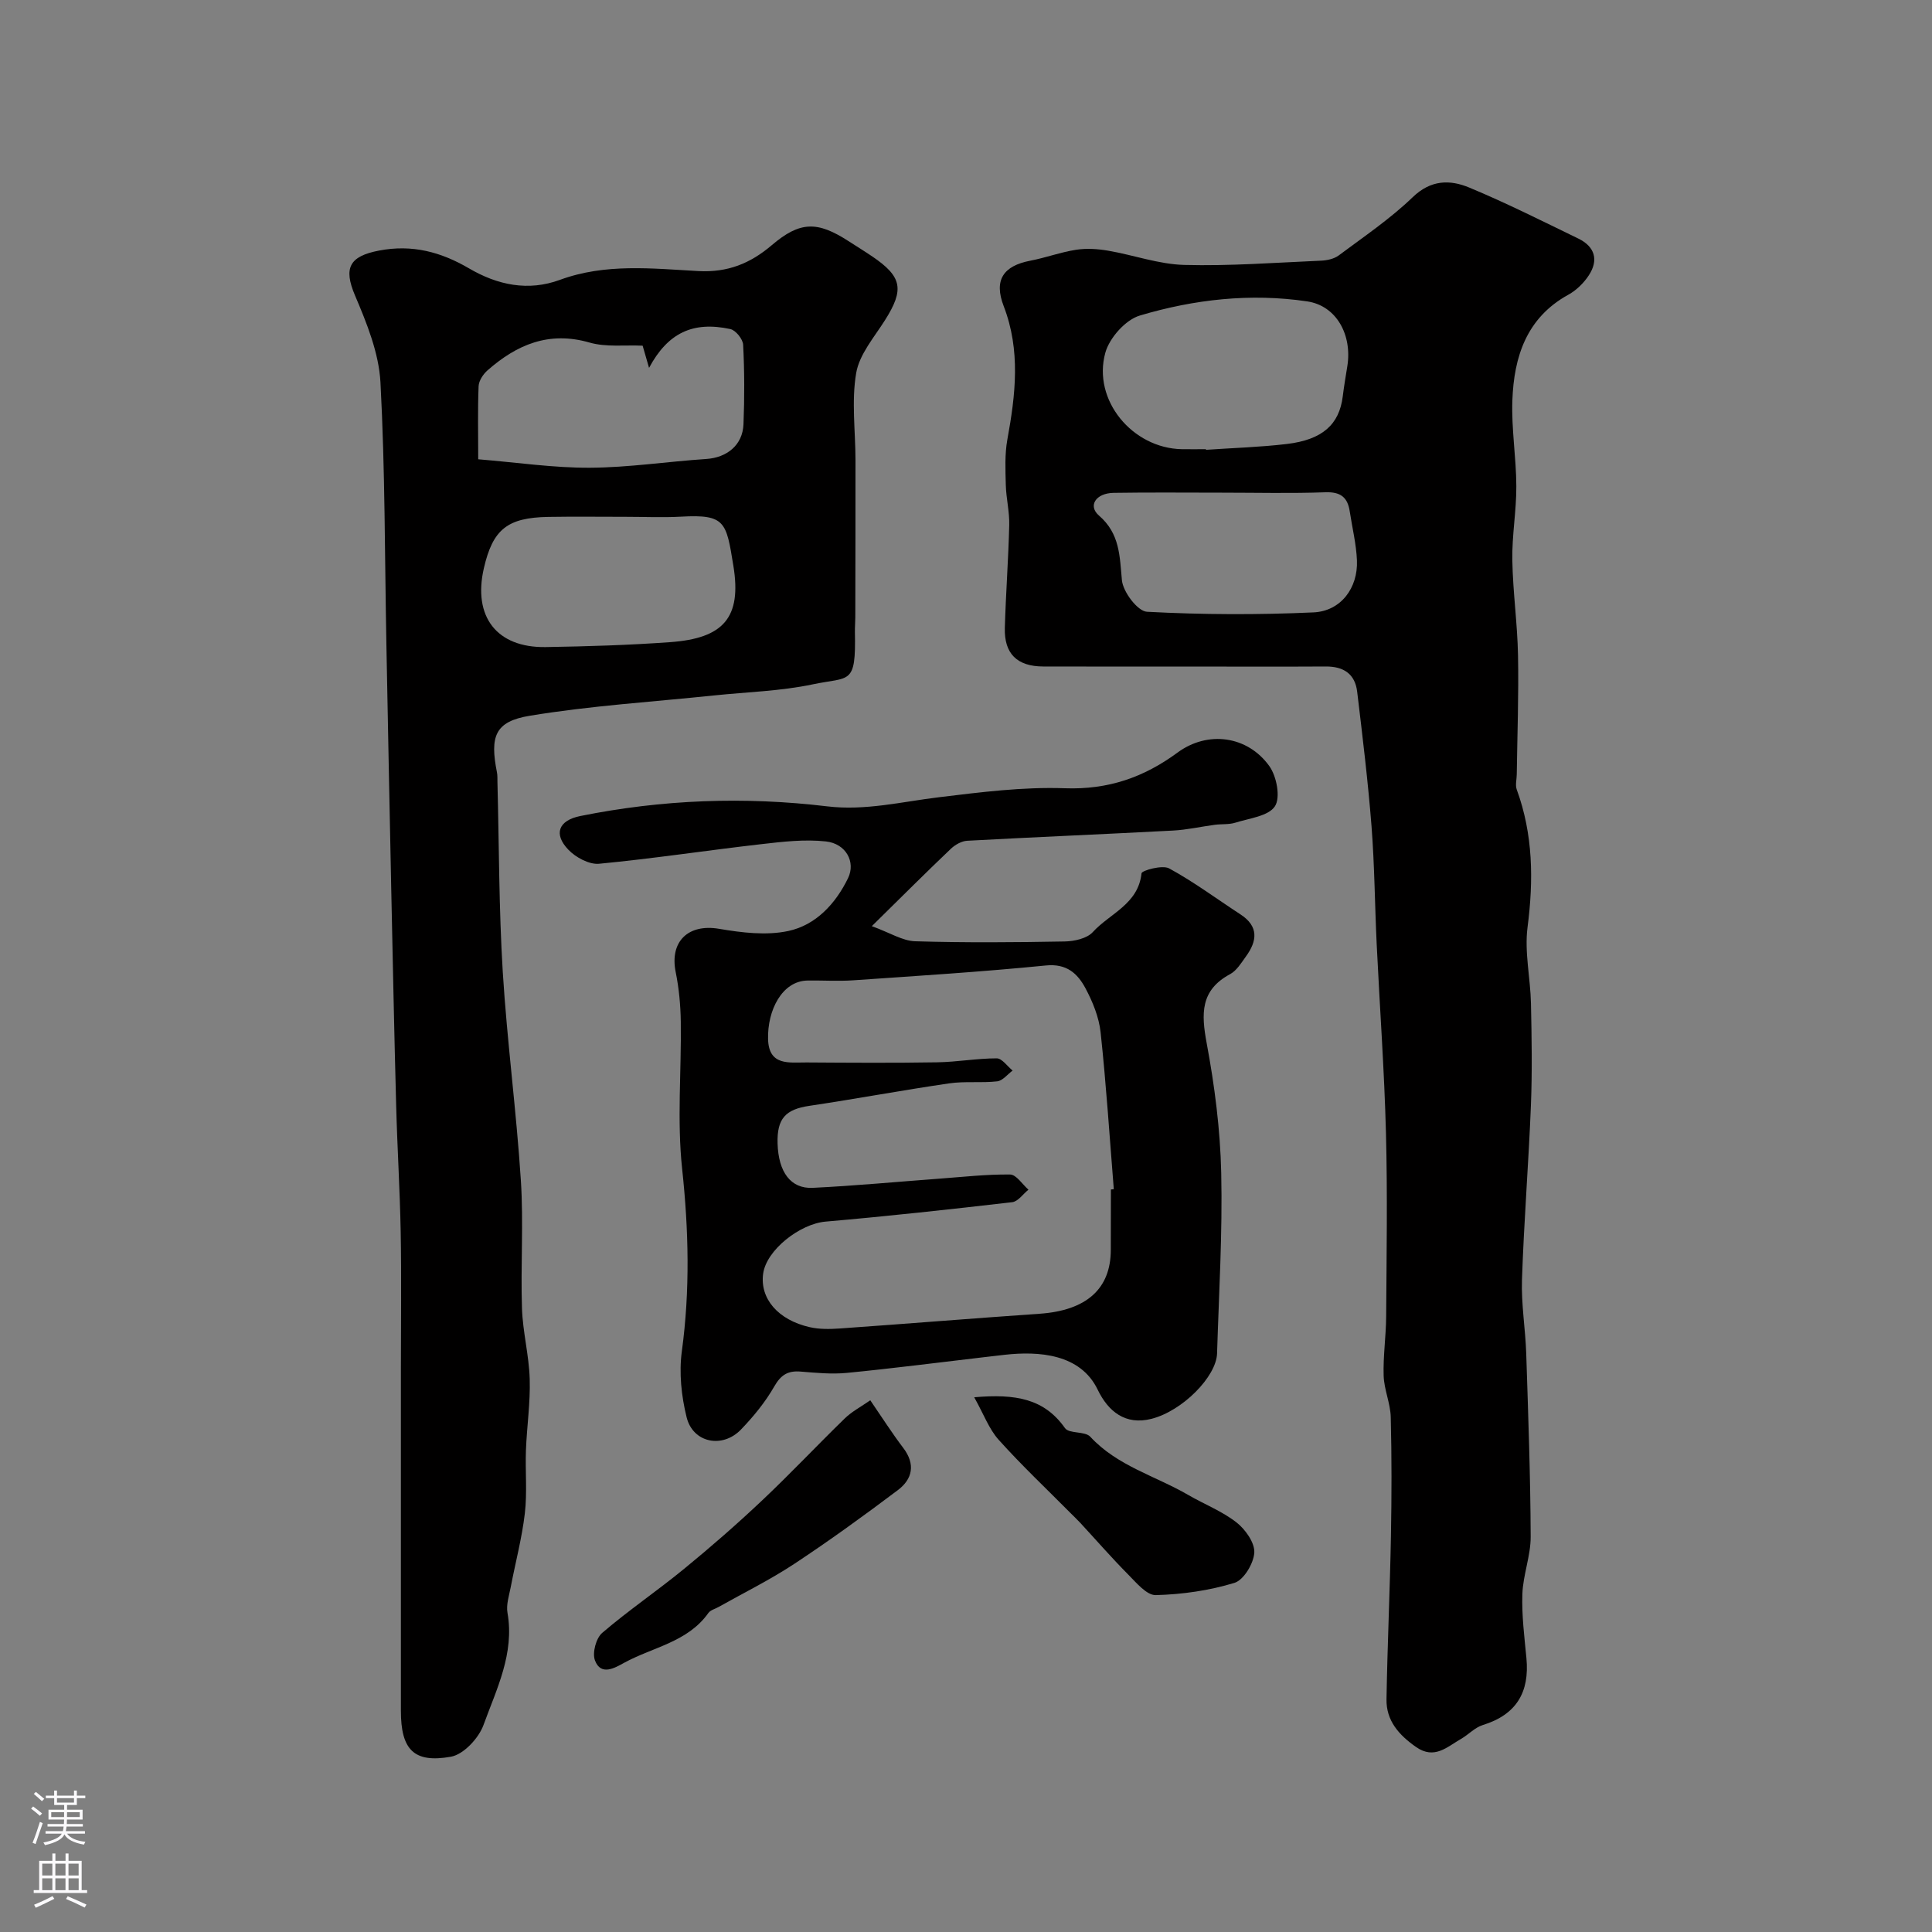 <svg enable-background="new 0 0 400 400" viewBox="0 0 400 400" xmlns="http://www.w3.org/2000/svg"><rect x="0" y="0" width="400" height="400" fill="#808080" stroke="none"/><g fill="#010000"><path d="m244.96 138c-9.66 0-19.33.02-28.99-.01-5.39-.02-8.08-2.64-7.93-7.99.2-7.1.74-14.2.91-21.3.07-2.77-.64-5.54-.71-8.32-.08-3.12-.23-6.32.32-9.37 1.7-9.3 2.78-18.45-.76-27.64-2.08-5.41-.06-8.33 5.53-9.4 3.19-.61 6.28-1.77 9.48-2.26 2.15-.33 4.45-.18 6.61.19 5.27.9 10.48 2.81 15.76 2.95 9.42.25 18.86-.47 28.29-.88 1.25-.05 2.72-.36 3.69-1.08 5.21-3.89 10.66-7.57 15.32-12.06 3.78-3.65 7.75-3.65 11.73-1.99 7.66 3.18 15.09 6.93 22.56 10.55 3.44 1.67 4.26 4.46 2.16 7.64-1.04 1.58-2.56 3.07-4.21 3.98-8.69 4.78-11.27 12.87-11.6 21.86-.22 5.91.8 11.86.82 17.8.02 5.1-.92 10.21-.83 15.3.11 6.58 1.06 13.15 1.18 19.73.16 8.2-.15 16.41-.26 24.62-.01 1.05-.34 2.21-.01 3.13 3.41 9.32 3.5 18.78 2.24 28.55-.66 5.14.6 10.5.71 15.77.15 7.02.27 14.06-.01 21.08-.48 12.04-1.45 24.06-1.85 36.1-.17 5.08.71 10.19.88 15.29.41 12.63.87 25.26.92 37.89.02 3.96-1.58 7.92-1.72 11.9-.15 4.41.42 8.86.84 13.28.67 7.06-2.09 11.7-9.03 13.84-1.65.51-2.97 1.99-4.52 2.88-2.88 1.64-5.49 4.33-9.3 1.67-3.53-2.47-6.2-5.44-6.12-9.89.19-11.27.71-22.53.92-33.8.15-8.2.17-16.4-.04-24.6-.07-2.87-1.38-5.7-1.47-8.57-.13-4.07.49-8.16.52-12.24.08-12.66.29-25.33-.04-37.99-.34-13.04-1.29-26.06-1.92-39.09-.39-8.15-.44-16.32-1.07-24.45-.73-9.3-1.86-18.58-2.97-27.85-.44-3.68-2.8-5.26-6.52-5.23-9.85.06-19.68.01-29.51.01zm4.72-45c0 .04.01.08.01.13 5.59-.39 11.21-.55 16.76-1.21 7.36-.88 10.83-4.05 11.55-9.83.26-2.1.61-4.19.95-6.28 1.03-6.44-2.22-12.5-8.3-13.41-11.7-1.74-23.41-.43-34.66 2.93-2.96.88-6.29 4.62-7.14 7.69-2.72 9.81 5.6 19.79 15.84 19.98 1.66.03 3.33 0 4.99 0zm3.31 9c-7.48 0-14.95-.08-22.43.04-3.68.06-5.37 2.68-3.03 4.7 4.34 3.75 4.28 8.37 4.75 13.39.23 2.42 3.26 6.43 5.19 6.53 11.46.61 22.99.65 34.47.13 5.69-.26 9.24-5.09 9-10.77-.14-3.39-.98-6.76-1.49-10.14-.44-2.91-1.88-4.07-5.03-3.96-7.14.26-14.29.08-21.43.08z"/><path d="m83 317.71c0-11.5 0-22.99 0-34.49 0-9.36.13-18.72-.04-28.08-.16-8.77-.71-17.53-.94-26.3-.4-14.95-.7-29.9-1.02-44.85-.35-16.84-.68-33.67-1-50.51-.35-18.11-.26-36.24-1.23-54.32-.33-6.09-2.83-12.25-5.27-17.99-2.41-5.68-1.2-8.11 4.97-9.29 6.87-1.32 12.83.29 18.61 3.67 5.94 3.48 12.27 4.81 18.85 2.39 9.41-3.46 19.08-2.34 28.65-1.82 6.08.33 10.76-1.57 15.22-5.37 5.82-4.96 9.42-5 15.87-.83 1.64 1.06 3.31 2.08 4.93 3.18 6.19 4.2 6.64 6.84 2.64 13.17-2.24 3.55-5.32 7.09-5.98 10.98-.99 5.83-.15 11.97-.14 17.98.01 10.87-.02 21.74-.04 32.61 0 1-.1 2-.08 3 .23 11.1-1.04 9.23-8.7 10.84-6.71 1.42-13.68 1.59-20.53 2.31-12.71 1.33-25.5 2.12-38.09 4.2-7.23 1.19-8.27 4.27-6.79 11.73.13.64.08 1.33.1 1.99.34 13.1.3 26.21 1.1 39.28.89 14.42 2.82 28.78 3.75 43.21.57 8.79-.06 17.66.23 26.48.16 4.89 1.46 9.74 1.6 14.63.15 4.9-.59 9.82-.78 14.73-.16 4.37.28 8.78-.23 13.1-.6 5.13-1.95 10.17-2.92 15.26-.34 1.76-.97 3.63-.67 5.32 1.48 8.44-2.27 15.8-4.97 23.23-.99 2.73-4.12 6.09-6.74 6.56-7.73 1.38-10.36-1.51-10.36-9.52-.01-12.16 0-24.32 0-36.48zm50.05-246.14c-3.71-.17-7.57.34-11-.65-8.41-2.42-15.06.43-21.14 5.78-.89.79-1.77 2.13-1.82 3.25-.2 4.93-.08 9.88-.08 15.14 8.09.66 15.61 1.79 23.12 1.75 8.03-.04 16.04-1.28 24.07-1.81 4.31-.28 7.56-2.88 7.73-7.19.22-5.48.21-10.99-.07-16.47-.06-1.16-1.54-3-2.65-3.24-7.76-1.68-12.95.8-16.83 8.03-.53-1.85-.95-3.29-1.33-4.59zm-3.55 35.43c-5.33 0-10.66-.07-15.99.02-8.48.15-11.48 2.58-13.33 10.62-2.31 10.02 2.65 16.49 12.8 16.33 8.59-.14 17.2-.4 25.77-1.02 11.01-.79 14.84-5.04 13.09-15.79-1.48-9.09-1.62-10.71-10.85-10.19-3.82.21-7.66.03-11.49.03z"/><path d="m180.5 191.75c3.78 1.37 6.35 3.05 8.97 3.13 10.32.31 20.66.23 30.98.04 1.98-.04 4.59-.61 5.8-1.94 3.5-3.85 9.42-5.76 10.09-12.17.06-.59 4.31-1.78 5.71-1.02 5.13 2.79 9.86 6.32 14.77 9.52 3.82 2.49 3.48 5.49 1.14 8.71-.96 1.33-1.92 2.93-3.27 3.66-6.2 3.33-5.99 8.22-4.86 14.3 1.65 8.84 2.81 17.87 3.01 26.85.28 12.45-.48 24.93-.86 37.39-.15 4.79-7.16 11.91-13.6 13.54-5.36 1.35-8.92-1.49-11.12-6.05-3.57-7.42-12.21-8-19.21-7.22-1.47.16-2.94.34-4.4.51-9.43 1.1-18.84 2.32-28.29 3.24-3.17.31-6.42-.01-9.61-.27-2.64-.22-4.09.7-5.46 3.1-1.84 3.22-4.28 6.2-6.87 8.89-3.84 4-9.95 2.78-11.26-2.52-1.09-4.39-1.6-9.23-.99-13.69 1.71-12.62 1.42-25.08.06-37.74-1.08-10.05-.14-20.3-.28-30.47-.05-3.43-.37-6.9-1.05-10.25-1.3-6.38 2.6-10.07 8.97-8.99 4.7.8 9.79 1.43 14.35.45 5.7-1.22 9.79-5.65 12.36-10.94 1.62-3.34-.42-7.14-4.58-7.6-4.38-.48-8.93.05-13.35.56-11.21 1.28-22.37 2.99-33.6 4.06-2.05.2-4.84-1.3-6.37-2.9-3.13-3.25-2.06-6.07 2.46-6.98 16.93-3.42 34-4.06 51.15-2 7.85.94 15.42-.96 23.11-1.89 8.65-1.05 17.4-2.17 26.06-1.86 8.94.32 16.33-2.23 23.34-7.39 6.23-4.59 14.48-3.5 19 2.8 1.52 2.12 2.35 6.5 1.16 8.32-1.34 2.05-5.29 2.48-8.17 3.39-1.33.42-2.83.26-4.24.44-2.91.38-5.79 1.05-8.71 1.2-14.19.75-28.4 1.34-42.59 2.11-1.15.06-2.48.81-3.35 1.63-5.07 4.82-10.01 9.76-16.4 16.05zm49.5 54.52c.2-.02.4-.04.6-.06-.87-10.83-1.57-21.67-2.73-32.47-.34-3.14-1.64-6.34-3.15-9.16-1.62-3.01-3.86-5.12-8.17-4.69-13.26 1.32-26.57 2.15-39.87 3.07-3.15.22-6.33 0-9.49.05-5.27.08-8.33 6.17-8.17 12.14.15 5.59 4.4 4.8 7.96 4.82 9.03.06 18.06.12 27.09-.03 4.1-.07 8.2-.82 12.29-.82 1.1 0 2.19 1.64 3.29 2.53-1.06.78-2.06 2.1-3.19 2.23-3.29.37-6.67-.06-9.94.42-9.67 1.41-19.27 3.21-28.94 4.65-4.94.73-6.75 2.63-6.59 7.83.18 5.88 2.71 9.37 7.27 9.15 8.71-.42 17.4-1.25 26.09-1.89 4.93-.36 9.86-.93 14.79-.87 1.28.02 2.53 2.04 3.79 3.14-1.12.9-2.16 2.45-3.37 2.59-12.86 1.49-25.74 2.9-38.63 4.02-5.31.46-12.26 5.87-12.93 10.79-.7 5.13 3.06 9.58 9.67 11.07 1.98.45 4.13.41 6.18.27 13.79-.97 27.57-2.1 41.36-3.05 9.69-.67 14.77-5.12 14.77-13.25.02-4.15.02-8.31.02-12.48z"/><path d="m180.18 289.91c2.53 3.69 4.54 6.86 6.81 9.84 2.59 3.39 1.95 6.47-1.11 8.77-7.03 5.29-14.17 10.47-21.51 15.31-4.99 3.29-10.4 5.95-15.62 8.89-.7.4-1.65.62-2.08 1.22-4.28 6.05-11.52 7.08-17.44 10.32-1.92 1.05-4.81 2.79-6.05-.49-.59-1.54.22-4.61 1.5-5.7 5.45-4.67 11.42-8.72 16.97-13.27 5.52-4.52 10.91-9.22 16.09-14.11 5.86-5.52 11.38-11.4 17.15-17.01 1.46-1.43 3.35-2.41 5.29-3.77z"/><path d="m201.7 289.29c8.66-.76 14.52.33 18.79 6.38.86 1.22 4.14.59 5.24 1.79 5.61 6.07 13.5 8.11 20.29 12.06 3.31 1.92 6.99 3.35 9.97 5.67 1.84 1.44 3.81 4.2 3.7 6.26-.13 2.24-2.19 5.68-4.12 6.27-5.22 1.59-10.81 2.39-16.28 2.53-1.88.05-4.03-2.57-5.73-4.28-3.42-3.45-6.61-7.12-9.91-10.69-.62-.67-1.3-1.3-1.94-1.95-5.01-5.05-10.2-9.95-14.95-15.24-2-2.23-3.09-5.29-5.06-8.8z"/></g><path d="m6.44 374.46.42-.45c.65.47 1.27.95 1.85 1.44l-.45.49c-.65-.56-1.25-1.06-1.82-1.48m.93 7.33-.63-.26c.55-1.36 1.05-2.8 1.52-4.33.19.1.38.19.59.27-.46 1.29-.95 2.73-1.48 4.32m-.38-10.38.44-.42c.43.34 1.01.82 1.74 1.44l-.49.49c-.53-.51-1.09-1.01-1.69-1.51m2.5.35h1.72v-1.04h.59v1.04h3.52v-1.04h.59v1.04h1.75v.53h-1.75v1.42h-2.03v.97h3.22v2.03h-3.24c0 .35-.01.66-.03.93h3.32v.53h-3.37c-.03.27-.08.58-.15.94h3.96v.53h-3.71c.67.92 1.93 1.48 3.79 1.68-.13.24-.23.44-.29.59-2.13-.38-3.48-1.08-4.04-2.12-.43.97-1.77 1.72-4.03 2.23-.09-.19-.2-.37-.33-.55 2.1-.42 3.37-1.03 3.81-1.83h-3.36v-.53h3.58c.08-.29.13-.61.16-.94h-3.33v-.53h3.39c.02-.27.04-.58.04-.93h-3.23v-2.03h3.25v-.97h-2.07v-1.42h-1.73zm1.12 3.44v1h2.65c.01-.3.02-.44.01-.4v-.25-.35zm1.19-2h3.52v-.91h-3.52zm4.71 2h-2.63v.59c0 .15-.01.28-.01.4h2.64z" fill="#fbfafc"/><path d="m13.56 383.74h.63v1.52h2.72v6.07h1.13v.6h-11.06v-.6h1.13v-6.07h2.73v-1.52h.63v1.52h2.1v-1.52zm-2.69 8.83.38.56c-1.24.63-2.53 1.25-3.85 1.85-.1-.21-.21-.42-.34-.63 1.36-.55 2.63-1.15 3.81-1.78m-2.13-4.27h2.1v-2.45h-2.1zm0 3.04h2.1v-2.46h-2.1zm2.72-3.04h2.1v-2.45h-2.1zm0 3.04h2.1v-2.46h-2.1zm6.07 3.6c-1.41-.71-2.7-1.3-3.86-1.78l.35-.56c1.45.62 2.75 1.19 3.88 1.72zm-1.25-9.09h-2.1v2.45h2.1zm-2.09 5.49h2.1v-2.45h-2.1z" fill="#fbfafc"/></svg>